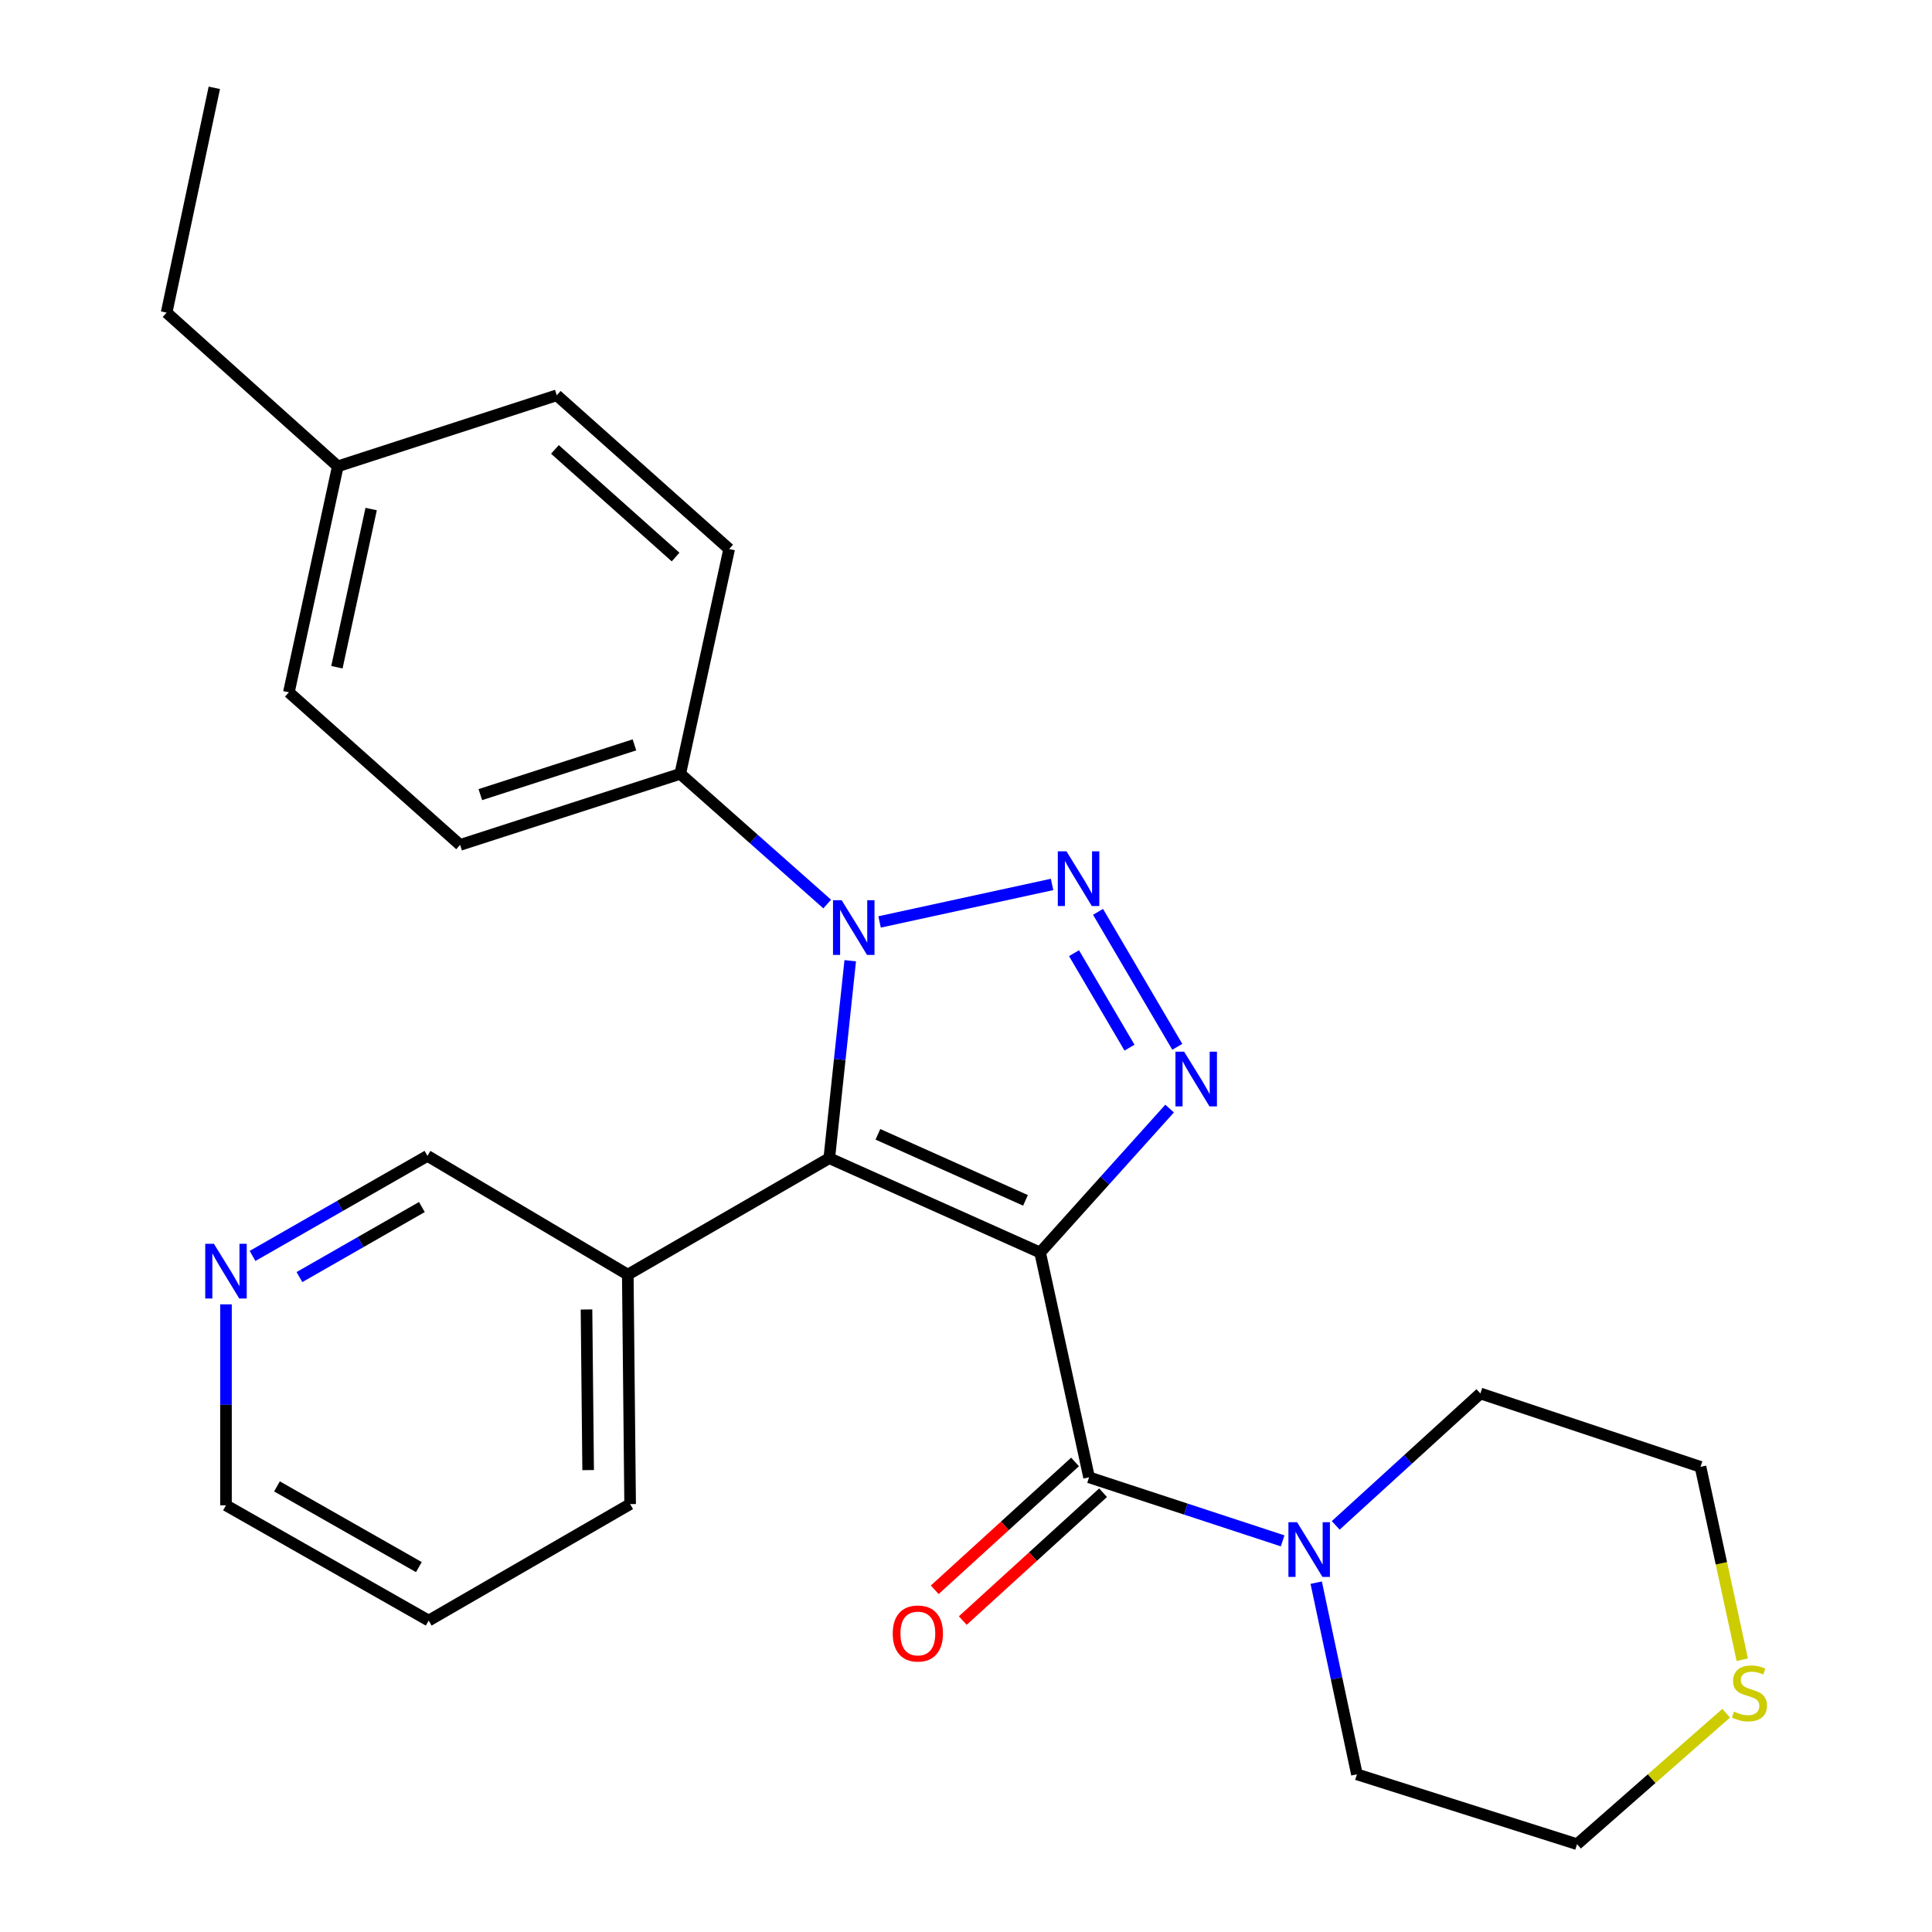 <?xml version='1.0' encoding='iso-8859-1'?>
<svg version='1.1' baseProfile='full'
              xmlns='http://www.w3.org/2000/svg'
                      xmlns:rdkit='http://www.rdkit.org/xml'
                      xmlns:xlink='http://www.w3.org/1999/xlink'
                  xml:space='preserve'
width='1000px' height='1000px' viewBox='0 0 1000 1000'>
<!-- END OF HEADER -->
<rect style='opacity:1.0;fill:#FFFFFF;stroke:none' width='1000' height='1000' x='0' y='0'> </rect>
<path class='bond-0' d='M 538.363,648.303 L 429.234,599.467' style='fill:none;fill-rule:evenodd;stroke:#000000;stroke-width:6px;stroke-linecap:butt;stroke-linejoin:miter;stroke-opacity:1' />
<path class='bond-0' d='M 530.796,621.307 L 454.406,587.122' style='fill:none;fill-rule:evenodd;stroke:#000000;stroke-width:6px;stroke-linecap:butt;stroke-linejoin:miter;stroke-opacity:1' />
<path class='bond-2' d='M 538.363,648.303 L 571.878,611.048' style='fill:none;fill-rule:evenodd;stroke:#000000;stroke-width:6px;stroke-linecap:butt;stroke-linejoin:miter;stroke-opacity:1' />
<path class='bond-2' d='M 571.878,611.048 L 605.393,573.793' style='fill:none;fill-rule:evenodd;stroke:#0000FF;stroke-width:6px;stroke-linecap:butt;stroke-linejoin:miter;stroke-opacity:1' />
<path class='bond-4' d='M 538.363,648.303 L 563.697,764.663' style='fill:none;fill-rule:evenodd;stroke:#000000;stroke-width:6px;stroke-linecap:butt;stroke-linejoin:miter;stroke-opacity:1' />
<path class='bond-3' d='M 429.234,599.467 L 434.657,548.365' style='fill:none;fill-rule:evenodd;stroke:#000000;stroke-width:6px;stroke-linecap:butt;stroke-linejoin:miter;stroke-opacity:1' />
<path class='bond-3' d='M 434.657,548.365 L 440.08,497.263' style='fill:none;fill-rule:evenodd;stroke:#0000FF;stroke-width:6px;stroke-linecap:butt;stroke-linejoin:miter;stroke-opacity:1' />
<path class='bond-6' d='M 429.234,599.467 L 324.942,659.748' style='fill:none;fill-rule:evenodd;stroke:#000000;stroke-width:6px;stroke-linecap:butt;stroke-linejoin:miter;stroke-opacity:1' />
<path class='bond-1' d='M 568.342,471.97 L 609.365,541.829' style='fill:none;fill-rule:evenodd;stroke:#0000FF;stroke-width:6px;stroke-linecap:butt;stroke-linejoin:miter;stroke-opacity:1' />
<path class='bond-1' d='M 555.912,493.362 L 584.628,542.263' style='fill:none;fill-rule:evenodd;stroke:#0000FF;stroke-width:6px;stroke-linecap:butt;stroke-linejoin:miter;stroke-opacity:1' />
<path class='bond-26' d='M 544.544,457.786 L 455.267,477.196' style='fill:none;fill-rule:evenodd;stroke:#0000FF;stroke-width:6px;stroke-linecap:butt;stroke-linejoin:miter;stroke-opacity:1' />
<path class='bond-7' d='M 428.161,467.928 L 390.129,434.231' style='fill:none;fill-rule:evenodd;stroke:#0000FF;stroke-width:6px;stroke-linecap:butt;stroke-linejoin:miter;stroke-opacity:1' />
<path class='bond-7' d='M 390.129,434.231 L 352.096,400.533' style='fill:none;fill-rule:evenodd;stroke:#000000;stroke-width:6px;stroke-linecap:butt;stroke-linejoin:miter;stroke-opacity:1' />
<path class='bond-5' d='M 563.697,764.663 L 613.793,781.103' style='fill:none;fill-rule:evenodd;stroke:#000000;stroke-width:6px;stroke-linecap:butt;stroke-linejoin:miter;stroke-opacity:1' />
<path class='bond-5' d='M 613.793,781.103 L 663.889,797.544' style='fill:none;fill-rule:evenodd;stroke:#0000FF;stroke-width:6px;stroke-linecap:butt;stroke-linejoin:miter;stroke-opacity:1' />
<path class='bond-8' d='M 556.439,756.698 L 520.128,789.786' style='fill:none;fill-rule:evenodd;stroke:#000000;stroke-width:6px;stroke-linecap:butt;stroke-linejoin:miter;stroke-opacity:1' />
<path class='bond-8' d='M 520.128,789.786 L 483.816,822.875' style='fill:none;fill-rule:evenodd;stroke:#FF0000;stroke-width:6px;stroke-linecap:butt;stroke-linejoin:miter;stroke-opacity:1' />
<path class='bond-8' d='M 570.954,772.627 L 534.643,805.715' style='fill:none;fill-rule:evenodd;stroke:#000000;stroke-width:6px;stroke-linecap:butt;stroke-linejoin:miter;stroke-opacity:1' />
<path class='bond-8' d='M 534.643,805.715 L 498.332,838.804' style='fill:none;fill-rule:evenodd;stroke:#FF0000;stroke-width:6px;stroke-linecap:butt;stroke-linejoin:miter;stroke-opacity:1' />
<path class='bond-17' d='M 681.266,819.186 L 691.801,868.787' style='fill:none;fill-rule:evenodd;stroke:#0000FF;stroke-width:6px;stroke-linecap:butt;stroke-linejoin:miter;stroke-opacity:1' />
<path class='bond-17' d='M 691.801,868.787 L 702.337,918.389' style='fill:none;fill-rule:evenodd;stroke:#000000;stroke-width:6px;stroke-linecap:butt;stroke-linejoin:miter;stroke-opacity:1' />
<path class='bond-18' d='M 691.364,789.526 L 728.805,755.388' style='fill:none;fill-rule:evenodd;stroke:#0000FF;stroke-width:6px;stroke-linecap:butt;stroke-linejoin:miter;stroke-opacity:1' />
<path class='bond-18' d='M 728.805,755.388 L 766.246,721.251' style='fill:none;fill-rule:evenodd;stroke:#000000;stroke-width:6px;stroke-linecap:butt;stroke-linejoin:miter;stroke-opacity:1' />
<path class='bond-13' d='M 324.942,659.748 L 221.249,598.282' style='fill:none;fill-rule:evenodd;stroke:#000000;stroke-width:6px;stroke-linecap:butt;stroke-linejoin:miter;stroke-opacity:1' />
<path class='bond-21' d='M 324.942,659.748 L 326.151,778.515' style='fill:none;fill-rule:evenodd;stroke:#000000;stroke-width:6px;stroke-linecap:butt;stroke-linejoin:miter;stroke-opacity:1' />
<path class='bond-21' d='M 303.574,677.783 L 304.421,760.919' style='fill:none;fill-rule:evenodd;stroke:#000000;stroke-width:6px;stroke-linecap:butt;stroke-linejoin:miter;stroke-opacity:1' />
<path class='bond-11' d='M 352.096,400.533 L 238.142,437.324' style='fill:none;fill-rule:evenodd;stroke:#000000;stroke-width:6px;stroke-linecap:butt;stroke-linejoin:miter;stroke-opacity:1' />
<path class='bond-11' d='M 328.381,385.544 L 248.614,411.298' style='fill:none;fill-rule:evenodd;stroke:#000000;stroke-width:6px;stroke-linecap:butt;stroke-linejoin:miter;stroke-opacity:1' />
<path class='bond-12' d='M 352.096,400.533 L 377.405,284.173' style='fill:none;fill-rule:evenodd;stroke:#000000;stroke-width:6px;stroke-linecap:butt;stroke-linejoin:miter;stroke-opacity:1' />
<path class='bond-9' d='M 901.803,859.074 L 890.989,809.157' style='fill:none;fill-rule:evenodd;stroke:#CCCC00;stroke-width:6px;stroke-linecap:butt;stroke-linejoin:miter;stroke-opacity:1' />
<path class='bond-9' d='M 890.989,809.157 L 880.176,759.239' style='fill:none;fill-rule:evenodd;stroke:#000000;stroke-width:6px;stroke-linecap:butt;stroke-linejoin:miter;stroke-opacity:1' />
<path class='bond-27' d='M 893.461,886.767 L 854.87,920.656' style='fill:none;fill-rule:evenodd;stroke:#CCCC00;stroke-width:6px;stroke-linecap:butt;stroke-linejoin:miter;stroke-opacity:1' />
<path class='bond-27' d='M 854.87,920.656 L 816.279,954.545' style='fill:none;fill-rule:evenodd;stroke:#000000;stroke-width:6px;stroke-linecap:butt;stroke-linejoin:miter;stroke-opacity:1' />
<path class='bond-10' d='M 130.713,650.078 L 175.981,624.18' style='fill:none;fill-rule:evenodd;stroke:#0000FF;stroke-width:6px;stroke-linecap:butt;stroke-linejoin:miter;stroke-opacity:1' />
<path class='bond-10' d='M 175.981,624.18 L 221.249,598.282' style='fill:none;fill-rule:evenodd;stroke:#000000;stroke-width:6px;stroke-linecap:butt;stroke-linejoin:miter;stroke-opacity:1' />
<path class='bond-10' d='M 154.995,661.014 L 186.682,642.885' style='fill:none;fill-rule:evenodd;stroke:#0000FF;stroke-width:6px;stroke-linecap:butt;stroke-linejoin:miter;stroke-opacity:1' />
<path class='bond-10' d='M 186.682,642.885 L 218.37,624.757' style='fill:none;fill-rule:evenodd;stroke:#000000;stroke-width:6px;stroke-linecap:butt;stroke-linejoin:miter;stroke-opacity:1' />
<path class='bond-28' d='M 116.969,675.13 L 116.969,727.134' style='fill:none;fill-rule:evenodd;stroke:#0000FF;stroke-width:6px;stroke-linecap:butt;stroke-linejoin:miter;stroke-opacity:1' />
<path class='bond-28' d='M 116.969,727.134 L 116.969,779.137' style='fill:none;fill-rule:evenodd;stroke:#000000;stroke-width:6px;stroke-linecap:butt;stroke-linejoin:miter;stroke-opacity:1' />
<path class='bond-14' d='M 238.142,437.324 L 149.522,358.342' style='fill:none;fill-rule:evenodd;stroke:#000000;stroke-width:6px;stroke-linecap:butt;stroke-linejoin:miter;stroke-opacity:1' />
<path class='bond-15' d='M 377.405,284.173 L 288.187,204.604' style='fill:none;fill-rule:evenodd;stroke:#000000;stroke-width:6px;stroke-linecap:butt;stroke-linejoin:miter;stroke-opacity:1' />
<path class='bond-15' d='M 349.679,288.321 L 287.226,232.623' style='fill:none;fill-rule:evenodd;stroke:#000000;stroke-width:6px;stroke-linecap:butt;stroke-linejoin:miter;stroke-opacity:1' />
<path class='bond-29' d='M 149.522,358.342 L 174.844,241.371' style='fill:none;fill-rule:evenodd;stroke:#000000;stroke-width:6px;stroke-linecap:butt;stroke-linejoin:miter;stroke-opacity:1' />
<path class='bond-29' d='M 174.383,345.356 L 192.108,263.477' style='fill:none;fill-rule:evenodd;stroke:#000000;stroke-width:6px;stroke-linecap:butt;stroke-linejoin:miter;stroke-opacity:1' />
<path class='bond-16' d='M 288.187,204.604 L 174.844,241.371' style='fill:none;fill-rule:evenodd;stroke:#000000;stroke-width:6px;stroke-linecap:butt;stroke-linejoin:miter;stroke-opacity:1' />
<path class='bond-23' d='M 174.844,241.371 L 86.236,161.815' style='fill:none;fill-rule:evenodd;stroke:#000000;stroke-width:6px;stroke-linecap:butt;stroke-linejoin:miter;stroke-opacity:1' />
<path class='bond-19' d='M 702.337,918.389 L 816.279,954.545' style='fill:none;fill-rule:evenodd;stroke:#000000;stroke-width:6px;stroke-linecap:butt;stroke-linejoin:miter;stroke-opacity:1' />
<path class='bond-20' d='M 766.246,721.251 L 880.176,759.239' style='fill:none;fill-rule:evenodd;stroke:#000000;stroke-width:6px;stroke-linecap:butt;stroke-linejoin:miter;stroke-opacity:1' />
<path class='bond-24' d='M 326.151,778.515 L 221.884,838.808' style='fill:none;fill-rule:evenodd;stroke:#000000;stroke-width:6px;stroke-linecap:butt;stroke-linejoin:miter;stroke-opacity:1' />
<path class='bond-22' d='M 116.969,779.137 L 221.884,838.808' style='fill:none;fill-rule:evenodd;stroke:#000000;stroke-width:6px;stroke-linecap:butt;stroke-linejoin:miter;stroke-opacity:1' />
<path class='bond-22' d='M 143.36,769.355 L 216.801,811.125' style='fill:none;fill-rule:evenodd;stroke:#000000;stroke-width:6px;stroke-linecap:butt;stroke-linejoin:miter;stroke-opacity:1' />
<path class='bond-25' d='M 86.236,161.815 L 110.935,45.455' style='fill:none;fill-rule:evenodd;stroke:#000000;stroke-width:6px;stroke-linecap:butt;stroke-linejoin:miter;stroke-opacity:1' />
<path  class='atom-2' d='M 552.001 440.644
L 561.281 455.644
Q 562.201 457.124, 563.681 459.804
Q 565.161 462.484, 565.241 462.644
L 565.241 440.644
L 569.001 440.644
L 569.001 468.964
L 565.121 468.964
L 555.161 452.564
Q 554.001 450.644, 552.761 448.444
Q 551.561 446.244, 551.201 445.564
L 551.201 468.964
L 547.521 468.964
L 547.521 440.644
L 552.001 440.644
' fill='#0000FF'/>
<path  class='atom-3' d='M 612.893 544.337
L 622.173 559.337
Q 623.093 560.817, 624.573 563.497
Q 626.053 566.177, 626.133 566.337
L 626.133 544.337
L 629.893 544.337
L 629.893 572.657
L 626.013 572.657
L 616.053 556.257
Q 614.893 554.337, 613.653 552.137
Q 612.453 549.937, 612.093 549.257
L 612.093 572.657
L 608.413 572.657
L 608.413 544.337
L 612.893 544.337
' fill='#0000FF'/>
<path  class='atom-4' d='M 435.641 465.942
L 444.921 480.942
Q 445.841 482.422, 447.321 485.102
Q 448.801 487.782, 448.881 487.942
L 448.881 465.942
L 452.641 465.942
L 452.641 494.262
L 448.761 494.262
L 438.801 477.862
Q 437.641 475.942, 436.401 473.742
Q 435.201 471.542, 434.841 470.862
L 434.841 494.262
L 431.161 494.262
L 431.161 465.942
L 435.641 465.942
' fill='#0000FF'/>
<path  class='atom-6' d='M 671.366 787.893
L 680.646 802.893
Q 681.566 804.373, 683.046 807.053
Q 684.526 809.733, 684.606 809.893
L 684.606 787.893
L 688.366 787.893
L 688.366 816.213
L 684.486 816.213
L 674.526 799.813
Q 673.366 797.893, 672.126 795.693
Q 670.926 793.493, 670.566 792.813
L 670.566 816.213
L 666.886 816.213
L 666.886 787.893
L 671.366 787.893
' fill='#0000FF'/>
<path  class='atom-9' d='M 462.077 845.497
Q 462.077 838.697, 465.437 834.897
Q 468.797 831.097, 475.077 831.097
Q 481.357 831.097, 484.717 834.897
Q 488.077 838.697, 488.077 845.497
Q 488.077 852.377, 484.677 856.297
Q 481.277 860.177, 475.077 860.177
Q 468.837 860.177, 465.437 856.297
Q 462.077 852.417, 462.077 845.497
M 475.077 856.977
Q 479.397 856.977, 481.717 854.097
Q 484.077 851.177, 484.077 845.497
Q 484.077 839.937, 481.717 837.137
Q 479.397 834.297, 475.077 834.297
Q 470.757 834.297, 468.397 837.097
Q 466.077 839.897, 466.077 845.497
Q 466.077 851.217, 468.397 854.097
Q 470.757 856.977, 475.077 856.977
' fill='#FF0000'/>
<path  class='atom-10' d='M 897.51 885.906
Q 897.83 886.026, 899.15 886.586
Q 900.47 887.146, 901.91 887.506
Q 903.39 887.826, 904.83 887.826
Q 907.51 887.826, 909.07 886.546
Q 910.63 885.226, 910.63 882.946
Q 910.63 881.386, 909.83 880.426
Q 909.07 879.466, 907.87 878.946
Q 906.67 878.426, 904.67 877.826
Q 902.15 877.066, 900.63 876.346
Q 899.15 875.626, 898.07 874.106
Q 897.03 872.586, 897.03 870.026
Q 897.03 866.466, 899.43 864.266
Q 901.87 862.066, 906.67 862.066
Q 909.95 862.066, 913.67 863.626
L 912.75 866.706
Q 909.35 865.306, 906.79 865.306
Q 904.03 865.306, 902.51 866.466
Q 900.99 867.586, 901.03 869.546
Q 901.03 871.066, 901.79 871.986
Q 902.59 872.906, 903.71 873.426
Q 904.87 873.946, 906.79 874.546
Q 909.35 875.346, 910.87 876.146
Q 912.39 876.946, 913.47 878.586
Q 914.59 880.186, 914.59 882.946
Q 914.59 886.866, 911.95 888.986
Q 909.35 891.066, 904.99 891.066
Q 902.47 891.066, 900.55 890.506
Q 898.67 889.986, 896.43 889.066
L 897.51 885.906
' fill='#CCCC00'/>
<path  class='atom-11' d='M 110.709 643.78
L 119.989 658.78
Q 120.909 660.26, 122.389 662.94
Q 123.869 665.62, 123.949 665.78
L 123.949 643.78
L 127.709 643.78
L 127.709 672.1
L 123.829 672.1
L 113.869 655.7
Q 112.709 653.78, 111.469 651.58
Q 110.269 649.38, 109.909 648.7
L 109.909 672.1
L 106.229 672.1
L 106.229 643.78
L 110.709 643.78
' fill='#0000FF'/>
</svg>
